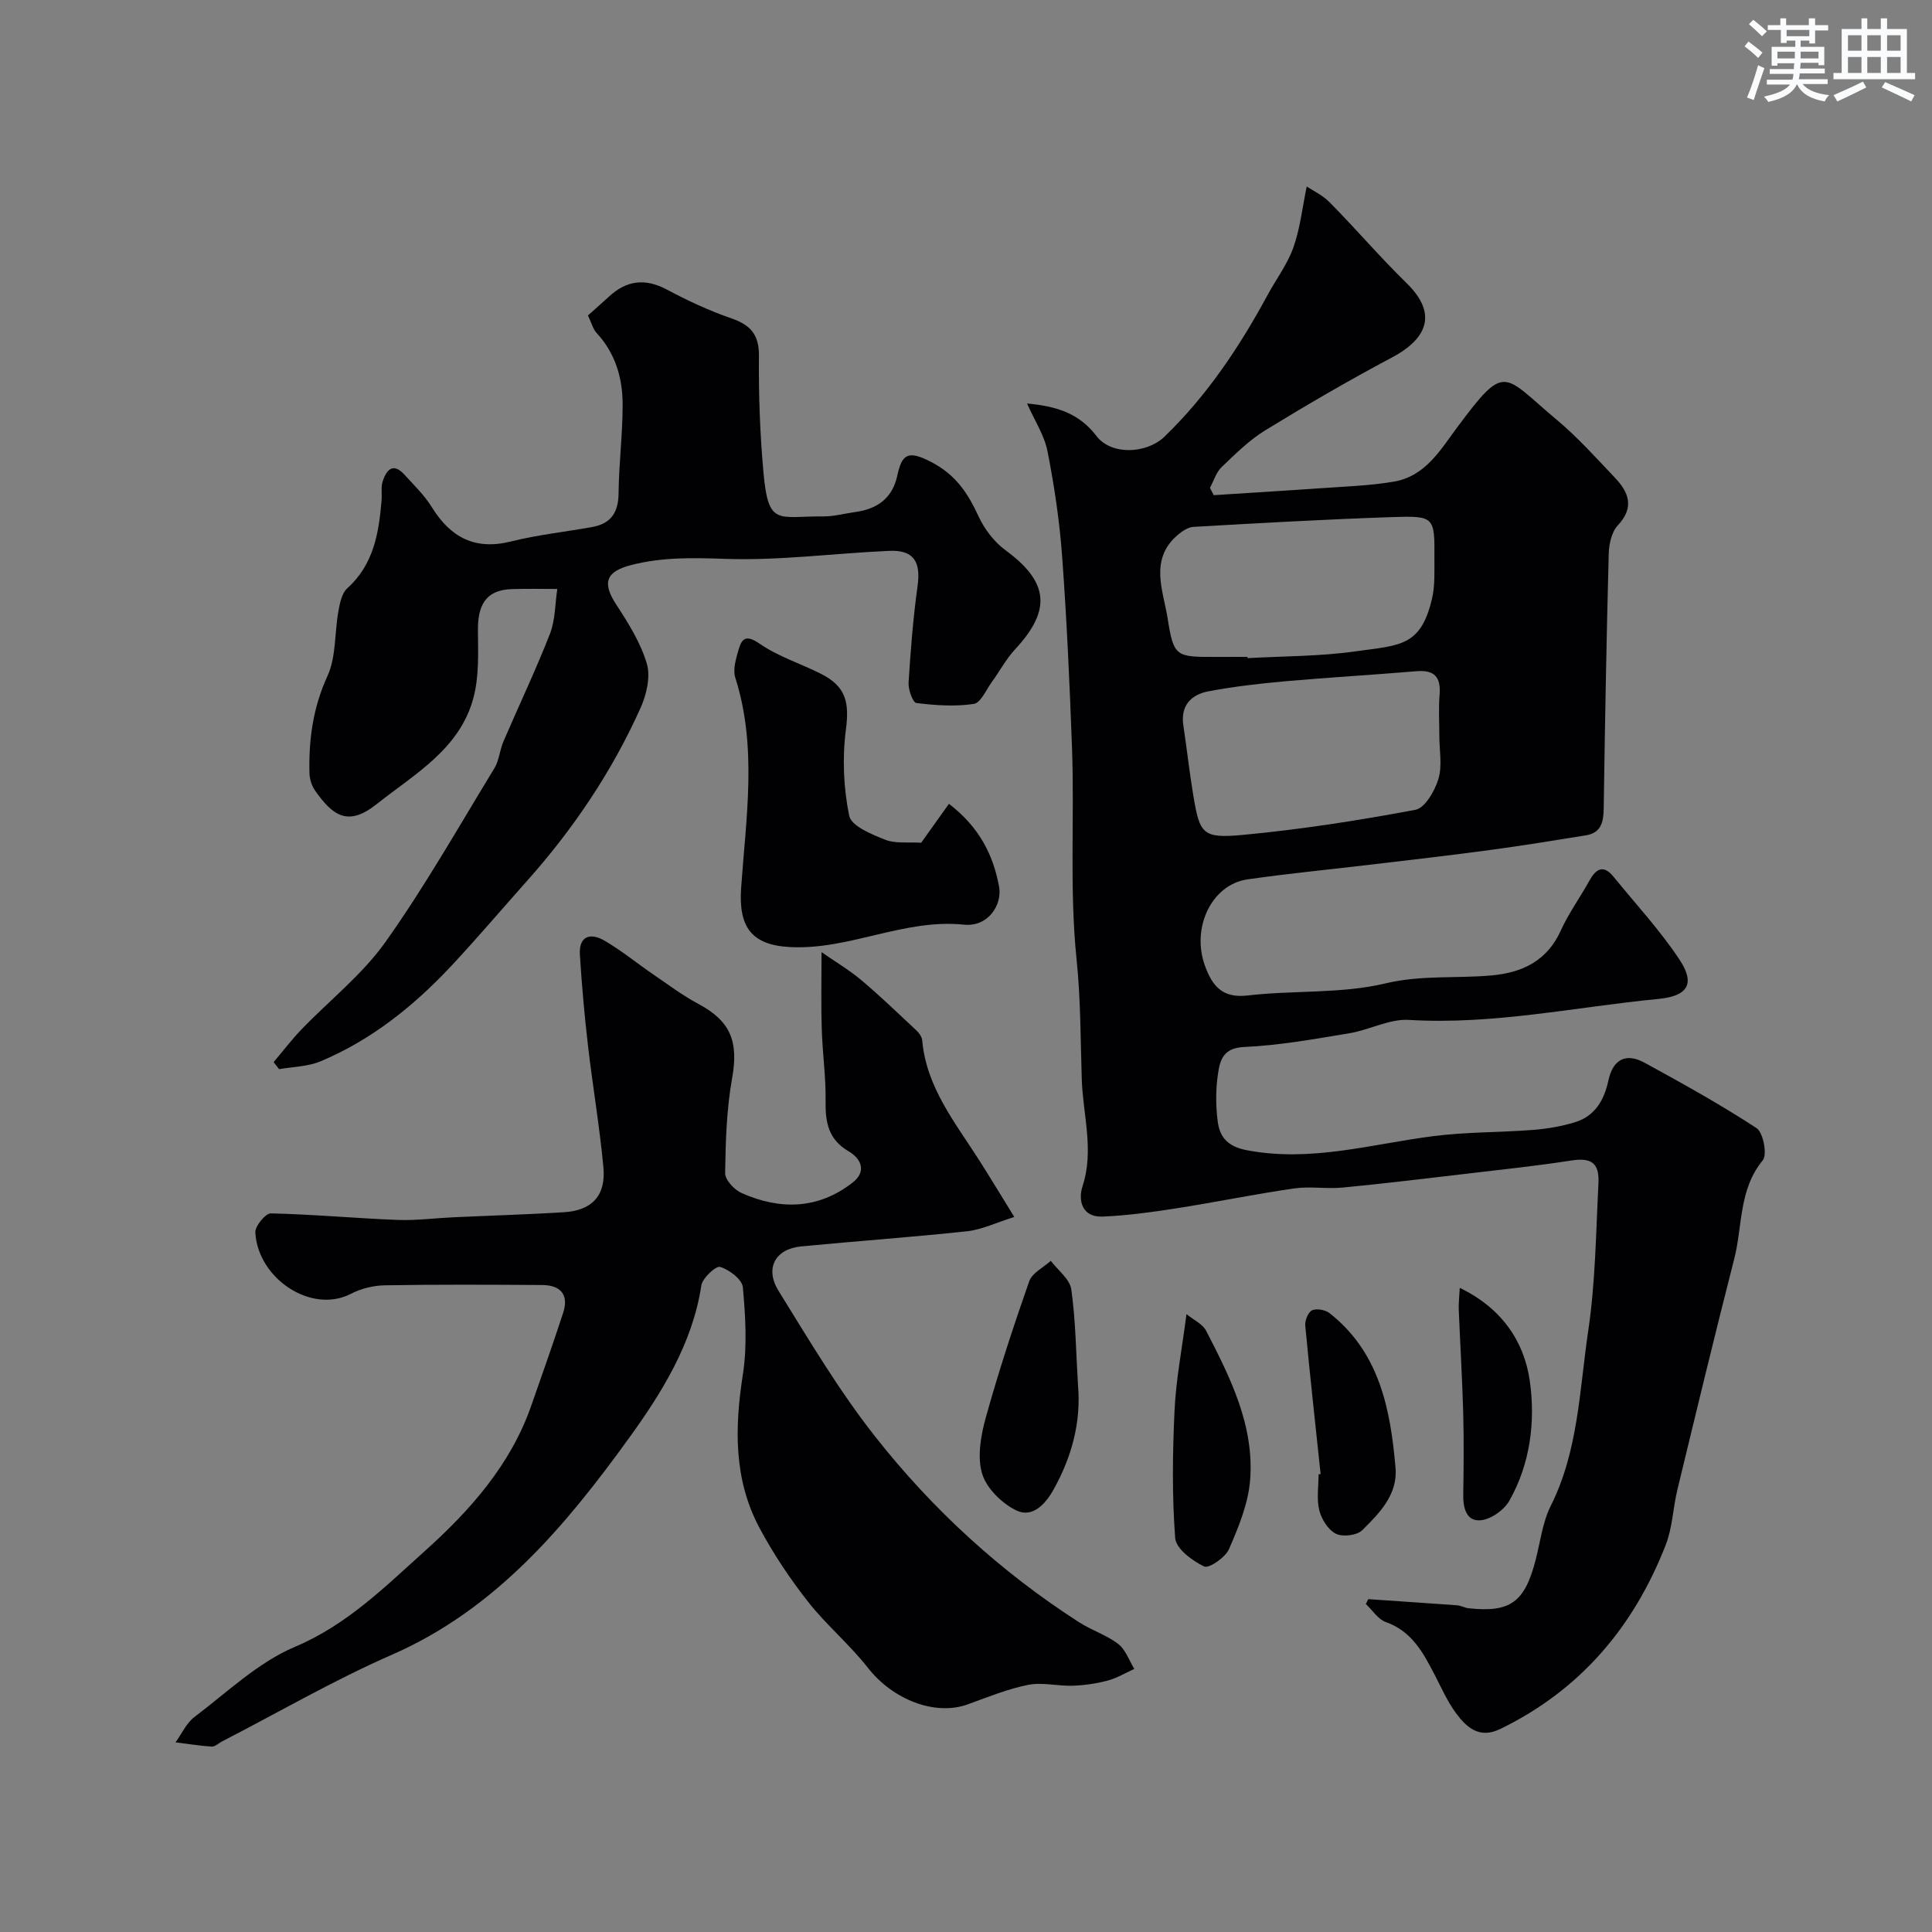 <svg enable-background="new 0 0 400 400" viewBox="0 0 400 400" xmlns="http://www.w3.org/2000/svg"><rect x="0" y="0" width="400" height="400" fill="#808080" stroke="none"/><g fill="#010103"><path d="m283.28 331.09c6.13.42 12.27.82 18.4 1.27.8.06 1.56.52 2.36.61 8.66.94 11.64-1.24 13.9-10.02.97-3.76 1.43-7.8 3.14-11.21 5.72-11.43 5.93-24 7.74-36.17 1.5-10.07 1.6-20.36 2.12-30.57.22-4.33-1.56-5.36-5.68-4.72-7.1 1.1-14.25 1.86-21.39 2.7-8.62 1.01-17.23 2.06-25.87 2.89-3.33.32-6.76-.29-10.05.18-8.22 1.19-16.37 2.87-24.58 4.15-5 .78-10.05 1.47-15.1 1.68-4.21.18-5.11-3.31-4.15-6.25 2.45-7.5.09-14.79-.15-22.16-.27-8.27-.22-16.57-1.07-24.78-1.51-14.6-.42-29.22-.95-43.81-.48-13.21-1.08-26.42-2.04-39.6-.53-7.32-1.62-14.63-3.03-21.83-.65-3.32-2.67-6.36-4.24-9.91 6.09.57 10.73 1.97 14.37 6.73 3.1 4.07 10.43 3.66 14.07.15 8.82-8.52 15.53-18.58 21.33-29.29 1.79-3.31 4.13-6.4 5.37-9.89 1.4-3.95 1.85-8.23 2.76-12.62 1.03.7 3.21 1.71 4.79 3.31 5.4 5.47 10.41 11.33 15.9 16.7 6.4 6.25 4.38 11.44-3.07 15.4-8.9 4.72-17.61 9.8-26.2 15.06-3.32 2.04-6.19 4.89-9.03 7.61-1.14 1.09-1.63 2.85-2.42 4.3.26.51.52 1.01.78 1.52 9.82-.63 19.64-1.24 29.45-1.92 2.62-.18 5.24-.44 7.83-.88 6.56-1.11 9.68-6.62 13.11-11.22 10.12-13.59 9.38-11 20.59-1.62 4.33 3.62 8.14 7.87 12.04 11.98 2.87 3.02 4.18 6.14.64 9.91-1.28 1.36-1.82 3.86-1.88 5.86-.47 17.59-.78 35.19-1.04 52.79-.04 2.77-.54 5.01-3.65 5.52-6.61 1.07-13.22 2.15-19.85 3.04-8.11 1.1-16.25 2.02-24.37 2.99-8.62 1.03-17.27 1.86-25.86 3.09-7.46 1.07-11.7 10.04-8.82 17.91 1.54 4.2 3.6 6.75 8.88 6.13 9.48-1.11 19.32-.31 28.49-2.5 7.46-1.77 14.68-.99 21.98-1.65 6.36-.58 11.48-3.01 14.32-9.3 1.6-3.55 3.95-6.76 5.84-10.19 1.41-2.55 2.92-3.61 5.13-.88 4.59 5.65 9.59 11.04 13.59 17.08 2.84 4.29 2.63 7.49-4.36 8.16-17.19 1.66-34.19 5.4-51.66 4.34-4.02-.24-8.15 2.07-12.3 2.76-7.25 1.2-14.54 2.53-21.85 2.85-4.33.19-4.96 2.8-5.37 5.55-.49 3.26-.48 6.69-.04 9.97.44 3.23 2.14 5.12 6.06 5.86 13.2 2.51 25.72-1.27 38.51-2.92 6.86-.88 13.85-.76 20.76-1.3 2.9-.23 5.83-.73 8.61-1.58 4.14-1.26 6.06-4.58 6.93-8.64.93-4.36 3.61-5.81 7.5-3.68 7.85 4.29 15.69 8.64 23.17 13.53 1.39.91 2.26 5.49 1.29 6.67-5 6.07-4.16 13.57-5.9 20.38-4.07 15.9-7.91 31.85-11.77 47.8-.92 3.79-1.02 7.87-2.42 11.45-6.62 16.96-17.67 30.06-34.29 38.12-4.3 2.08-6.95-.33-9.14-3.3-1.82-2.47-3.07-5.37-4.5-8.11-2.34-4.51-4.7-8.86-10.02-10.74-1.62-.57-2.77-2.46-4.14-3.74.16-.31.33-.66.5-1zm14.72-178.75c0-2.83-.18-5.67.05-8.48.3-3.66-1.03-5.21-4.81-4.89-9.01.76-18.03 1.27-27.04 2.07-5.36.48-10.73 1.09-16.01 2.09-3.57.68-5.81 2.94-5.19 7.07.73 4.84 1.26 9.71 2.07 14.54 1.32 7.91 1.9 8.89 10.21 8.12 11.99-1.12 23.93-2.98 35.77-5.2 1.97-.37 4.02-3.92 4.76-6.39.82-2.75.19-5.94.19-8.93zm-39.73-16.34c.01.09.01.18.02.26 7.43-.42 14.92-.36 22.26-1.39 9.29-1.31 13.61-.94 15.94-10.96.63-2.69.47-5.59.49-8.39.06-8.52.01-8.76-8.77-8.46-13.71.46-27.4 1.24-41.09 2.02-1.15.06-2.4.91-3.33 1.71-5.91 5.09-2.92 11.59-2.03 17.32 1.25 7.98 1.8 7.9 10.01 7.9 2.17-.01 4.33-.01 6.5-.01z"/><path d="m170.09 197.13c2.92 2.03 5.78 3.73 8.29 5.84 3.91 3.3 7.6 6.86 11.34 10.36.56.53 1.14 1.32 1.21 2.04.86 9.78 6.86 17.08 11.83 24.89 2.25 3.53 4.41 7.12 7.24 11.7-3.78 1.18-6.72 2.63-9.78 2.96-11.44 1.23-22.92 2.03-34.37 3.14-5.31.51-7.56 4.51-4.67 9.18 6.35 10.25 12.55 20.71 19.99 30.16 11.88 15.1 26 28.03 42.24 38.47 2.6 1.67 5.69 2.64 8.11 4.5 1.53 1.18 2.25 3.41 3.33 5.16-1.84.83-3.61 1.91-5.53 2.42-2.35.62-4.81.98-7.24 1.06-3.07.1-6.27-.76-9.21-.18-4.26.85-8.37 2.54-12.48 4.03-6.81 2.48-15.58-.99-20.71-7.57-3.77-4.83-8.6-8.84-12.38-13.66-3.76-4.79-7.19-9.93-10.06-15.3-5.36-10.05-5.15-20.78-3.43-31.81.91-5.88.53-12.04-.01-18-.15-1.63-2.8-3.64-4.7-4.22-.87-.27-3.67 2.31-3.9 3.86-1.82 12.04-8.26 22.29-14.92 31.51-13.13 18.16-27.55 35.48-49.14 44.93-12.03 5.26-23.45 11.91-35.14 17.93-.73.37-1.47 1.12-2.17 1.08-2.5-.15-4.99-.57-7.48-.88 1.28-1.77 2.23-3.98 3.9-5.24 6.77-5.11 13.18-11.31 20.81-14.53 10.84-4.57 18.77-12.55 27.02-19.95 9.2-8.26 17.61-17.71 21.87-29.87 2.25-6.43 4.53-12.85 6.64-19.32 1.25-3.81-.57-5.75-4.35-5.77-10.86-.07-21.72-.13-32.58.06-2.37.04-4.94.68-7.04 1.77-8.14 4.21-19.22-3.14-19.76-12.7-.07-1.32 2.11-3.98 3.2-3.96 8.73.19 17.45 1.01 26.18 1.35 3.89.15 7.8-.37 11.71-.55 7.6-.35 15.2-.57 22.79-1.04 5.83-.36 8.73-3.43 8.19-9.29-.79-8.47-2.23-16.87-3.21-25.33-.72-6.2-1.27-12.43-1.66-18.66-.25-4 2.23-4.63 5.13-2.93 3.5 2.05 6.68 4.66 10.04 6.96 3.1 2.12 6.12 4.39 9.42 6.15 6.67 3.57 8.27 7.84 6.93 15.33-1.16 6.45-1.35 13.11-1.45 19.68-.02 1.4 1.92 3.46 3.44 4.13 7.96 3.52 15.8 3.38 22.93-2.16 3.04-2.36 1.73-5.02-.78-6.48-4.23-2.47-4.86-6.02-4.79-10.42.08-4.93-.64-9.86-.79-14.8-.17-4.9-.05-9.79-.05-16.03z"/><path d="m121.73 65.31c1.63-1.46 3.01-2.67 4.36-3.91 3.65-3.37 7.48-3.84 11.97-1.45 4.28 2.28 8.72 4.36 13.3 5.94 3.98 1.37 5.81 3.32 5.77 7.8-.08 8.09.22 16.21.95 24.26 1.01 11.09 3 8.9 12.31 8.97 2.26.02 4.52-.62 6.79-.93 4.49-.62 7.59-2.9 8.58-7.45.96-4.46 2.16-5.41 6.94-2.94 5.18 2.67 7.66 6.46 9.89 11.29 1.23 2.66 3.24 5.31 5.59 7.03 8.93 6.55 9.58 12.36 2 20.49-1.87 2.01-3.18 4.53-4.82 6.77-1.19 1.63-2.3 4.34-3.75 4.56-3.89.58-7.96.3-11.89-.19-.73-.09-1.7-2.79-1.61-4.22.42-6.71.95-13.42 1.87-20.07.69-4.98-.83-7.44-5.89-7.21-11.37.5-22.75 2.06-34.08 1.65-6.62-.23-12.96-.36-19.35 1.29-5.27 1.36-6 3.7-3.08 8.17 2.51 3.85 5.06 7.91 6.34 12.25.8 2.72-.07 6.41-1.3 9.16-5.93 13.21-13.96 25.12-23.61 35.93-5.27 5.9-10.38 11.95-15.79 17.71-7.71 8.2-16.43 15.16-26.89 19.54-2.62 1.09-5.69 1.1-8.55 1.61-.38-.49-.76-.97-1.13-1.46 1.91-2.25 3.7-4.62 5.74-6.74 5.81-6.04 12.6-11.36 17.4-18.11 8.19-11.53 15.19-23.9 22.57-36 .98-1.61 1.1-3.73 1.86-5.51 3.2-7.45 6.69-14.77 9.64-22.31 1.12-2.86 1.05-6.18 1.52-9.29-3.15 0-6.31-.08-9.46.03-5.61.19-7.02 3.65-6.97 8.66.05 4.58.24 9.36-.9 13.73-2.79 10.71-12.19 15.87-20.1 22.15-5.93 4.71-9.07 2.36-12.74-2.86-.69-.99-1.11-2.37-1.14-3.59-.17-6.94.73-13.55 3.72-20.08 1.83-3.98 1.46-8.94 2.27-13.42.3-1.66.7-3.73 1.83-4.75 5.48-4.93 6.54-11.44 7.11-18.19.11-1.32-.16-2.74.23-3.96.76-2.33 2.11-4 4.48-1.41 2 2.18 4.17 4.29 5.71 6.78 3.9 6.28 8.95 8.94 16.44 7.06 5.51-1.38 11.21-1.97 16.81-2.99 3.85-.7 5.37-3.05 5.4-6.99.06-6.1.84-12.19.84-18.29.01-5.52-1.49-10.69-5.42-14.92-.73-.81-1.01-2.02-1.76-3.59z"/><path d="m190.72 174.48c1.92-2.68 3.8-5.32 5.75-8.06 6.26 4.82 9.16 10.52 10.38 17.16.69 3.74-2.27 8.37-7.24 7.86-12.53-1.28-23.76 5.29-36.06 4.64-7.93-.42-10.66-4.12-10.11-12.19 1-14.52 3.39-29.16-1.21-43.6-.53-1.67.14-3.86.66-5.69.69-2.44 1.56-3.28 4.39-1.32 3.83 2.65 8.48 4.1 12.7 6.23 5.25 2.65 5.88 6.01 5.15 11.59-.76 5.85-.49 12.05.69 17.81.44 2.11 4.64 3.83 7.43 4.94 2.16.86 4.8.46 7.47.63z"/><path d="m223.18 286.66c.69 7.78-1.28 14.92-5.01 21.67-1.71 3.08-4.4 5.99-7.72 4.4-3-1.44-6.22-4.6-7.12-7.65-1.04-3.53-.25-7.94.79-11.67 2.64-9.48 5.71-18.85 8.97-28.14.6-1.72 2.93-2.84 4.46-4.23 1.48 1.96 3.96 3.79 4.25 5.92.91 6.49.98 13.12 1.38 19.7z"/><path d="m245.65 272.07c1.51 1.24 3.35 2.06 4.07 3.46 5.02 9.72 10 19.65 9.1 30.95-.39 4.85-2.39 9.69-4.36 14.23-.75 1.74-4.16 4.08-5.15 3.61-2.46-1.17-5.84-3.68-6-5.87-.66-8.77-.55-17.64-.13-26.45.29-6.34 1.53-12.64 2.47-19.93z"/><path d="m273.42 305.2c-1.08-10.25-2.22-20.5-3.18-30.76-.1-1.05.61-2.8 1.42-3.16.95-.42 2.74-.09 3.62.6 10.35 8.15 12.6 19.9 13.65 32.01.48 5.56-3.34 9.4-6.89 12.92-1.09 1.08-4.04 1.44-5.45.74-1.6-.8-2.99-3.01-3.45-4.87-.58-2.35-.14-4.95-.14-7.45.14 0 .28-.01.42-.03z"/><path d="m302.23 266.64c8.59 4.14 13.32 10.98 14.5 19.28 1.19 8.4.1 17.12-4.23 24.78-1.08 1.92-3.77 3.83-5.89 4.05-2.98.31-3.71-2.49-3.66-5.27.09-5.68.14-11.37-.01-17.05-.2-7.09-.63-14.18-.92-21.27-.06-1.27.11-2.55.21-4.52z"/></g><path d="m361.2 9.6.8-1c.9.7 1.9 1.4 2.9 2.3l-.9 1.1c-1-1-2-1.8-2.8-2.4zm.5 10.6c.9-2.1 1.6-4.3 2.3-6.7.4.2.8.4 1.3.6-.7 2.1-1.5 4.3-2.2 6.6zm.4-15.2.9-.9c1 .8 2 1.6 2.8 2.4l-1 1c-.9-.9-1.8-1.7-2.7-2.5zm12.5-1.2h1.2v1.4h2.7v1.1h-2.7v2.7h-1.2v-.6h-1.8v1.3h4.9v3.8h-1.2v-.5h-3.7c0 .4-.1.9-.1 1.2h5.1v1h-5.2c0 .5-.1.9-.2 1.2h6v1h-5.2c1.1 1.3 2.9 2 5.5 2.3-.4.4-.7.8-.9 1.3-2.9-.5-4.8-1.6-5.7-3.5h-.1c-.8 1.7-2.7 2.9-5.9 3.6-.2-.4-.6-.8-.9-1.1 2.8-.6 4.6-1.4 5.4-2.5h-4.8v-1h5.3c.1-.3.2-.7.2-1.2h-4.9v-1h5c0-.4 0-.8.1-1.2h-3.5v.5h-1.2v-3.9h4.9v-1.3h-1.8v.5h-1.2v-2.7h-2.7v-1h2.6v-1.4h1.2v1.4h4.7v-1.4zm-6.6 8.3h3.6c0-.4 0-.9 0-1.4h-3.6zm1.9-4.6h4.7v-1.3h-4.7zm6.6 3.2h-3.7v1.4h3.7z" fill="#fafbfc"/><path d="m385.3 3.8h1.3v2.2h2.8v-2.2h1.3v2.2h4.1v9.1h1.7v1.3h-16.9v-1.3h1.7v-9.1h4.1v-2.2zm.4 13.1.7 1.2c-1.8.9-3.8 1.9-6 2.9-.2-.4-.5-.8-.8-1.3 2.3-1 4.3-1.9 6.1-2.8zm-3.1-6.4h2.8v-3.2h-2.8zm0 4.6h2.8v-3.3h-2.8zm4-4.6h2.8v-3.2h-2.8zm0 4.6h2.8v-3.3h-2.8zm3.7 1.9c2.1.9 4.1 1.8 6.1 2.7l-.7 1.3c-2.2-1.1-4.2-2-6.1-2.9zm3.2-9.7h-2.8v3.2h2.8zm-2.8 7.8h2.8v-3.3h-2.8z" fill="#fafbfc"/></svg>